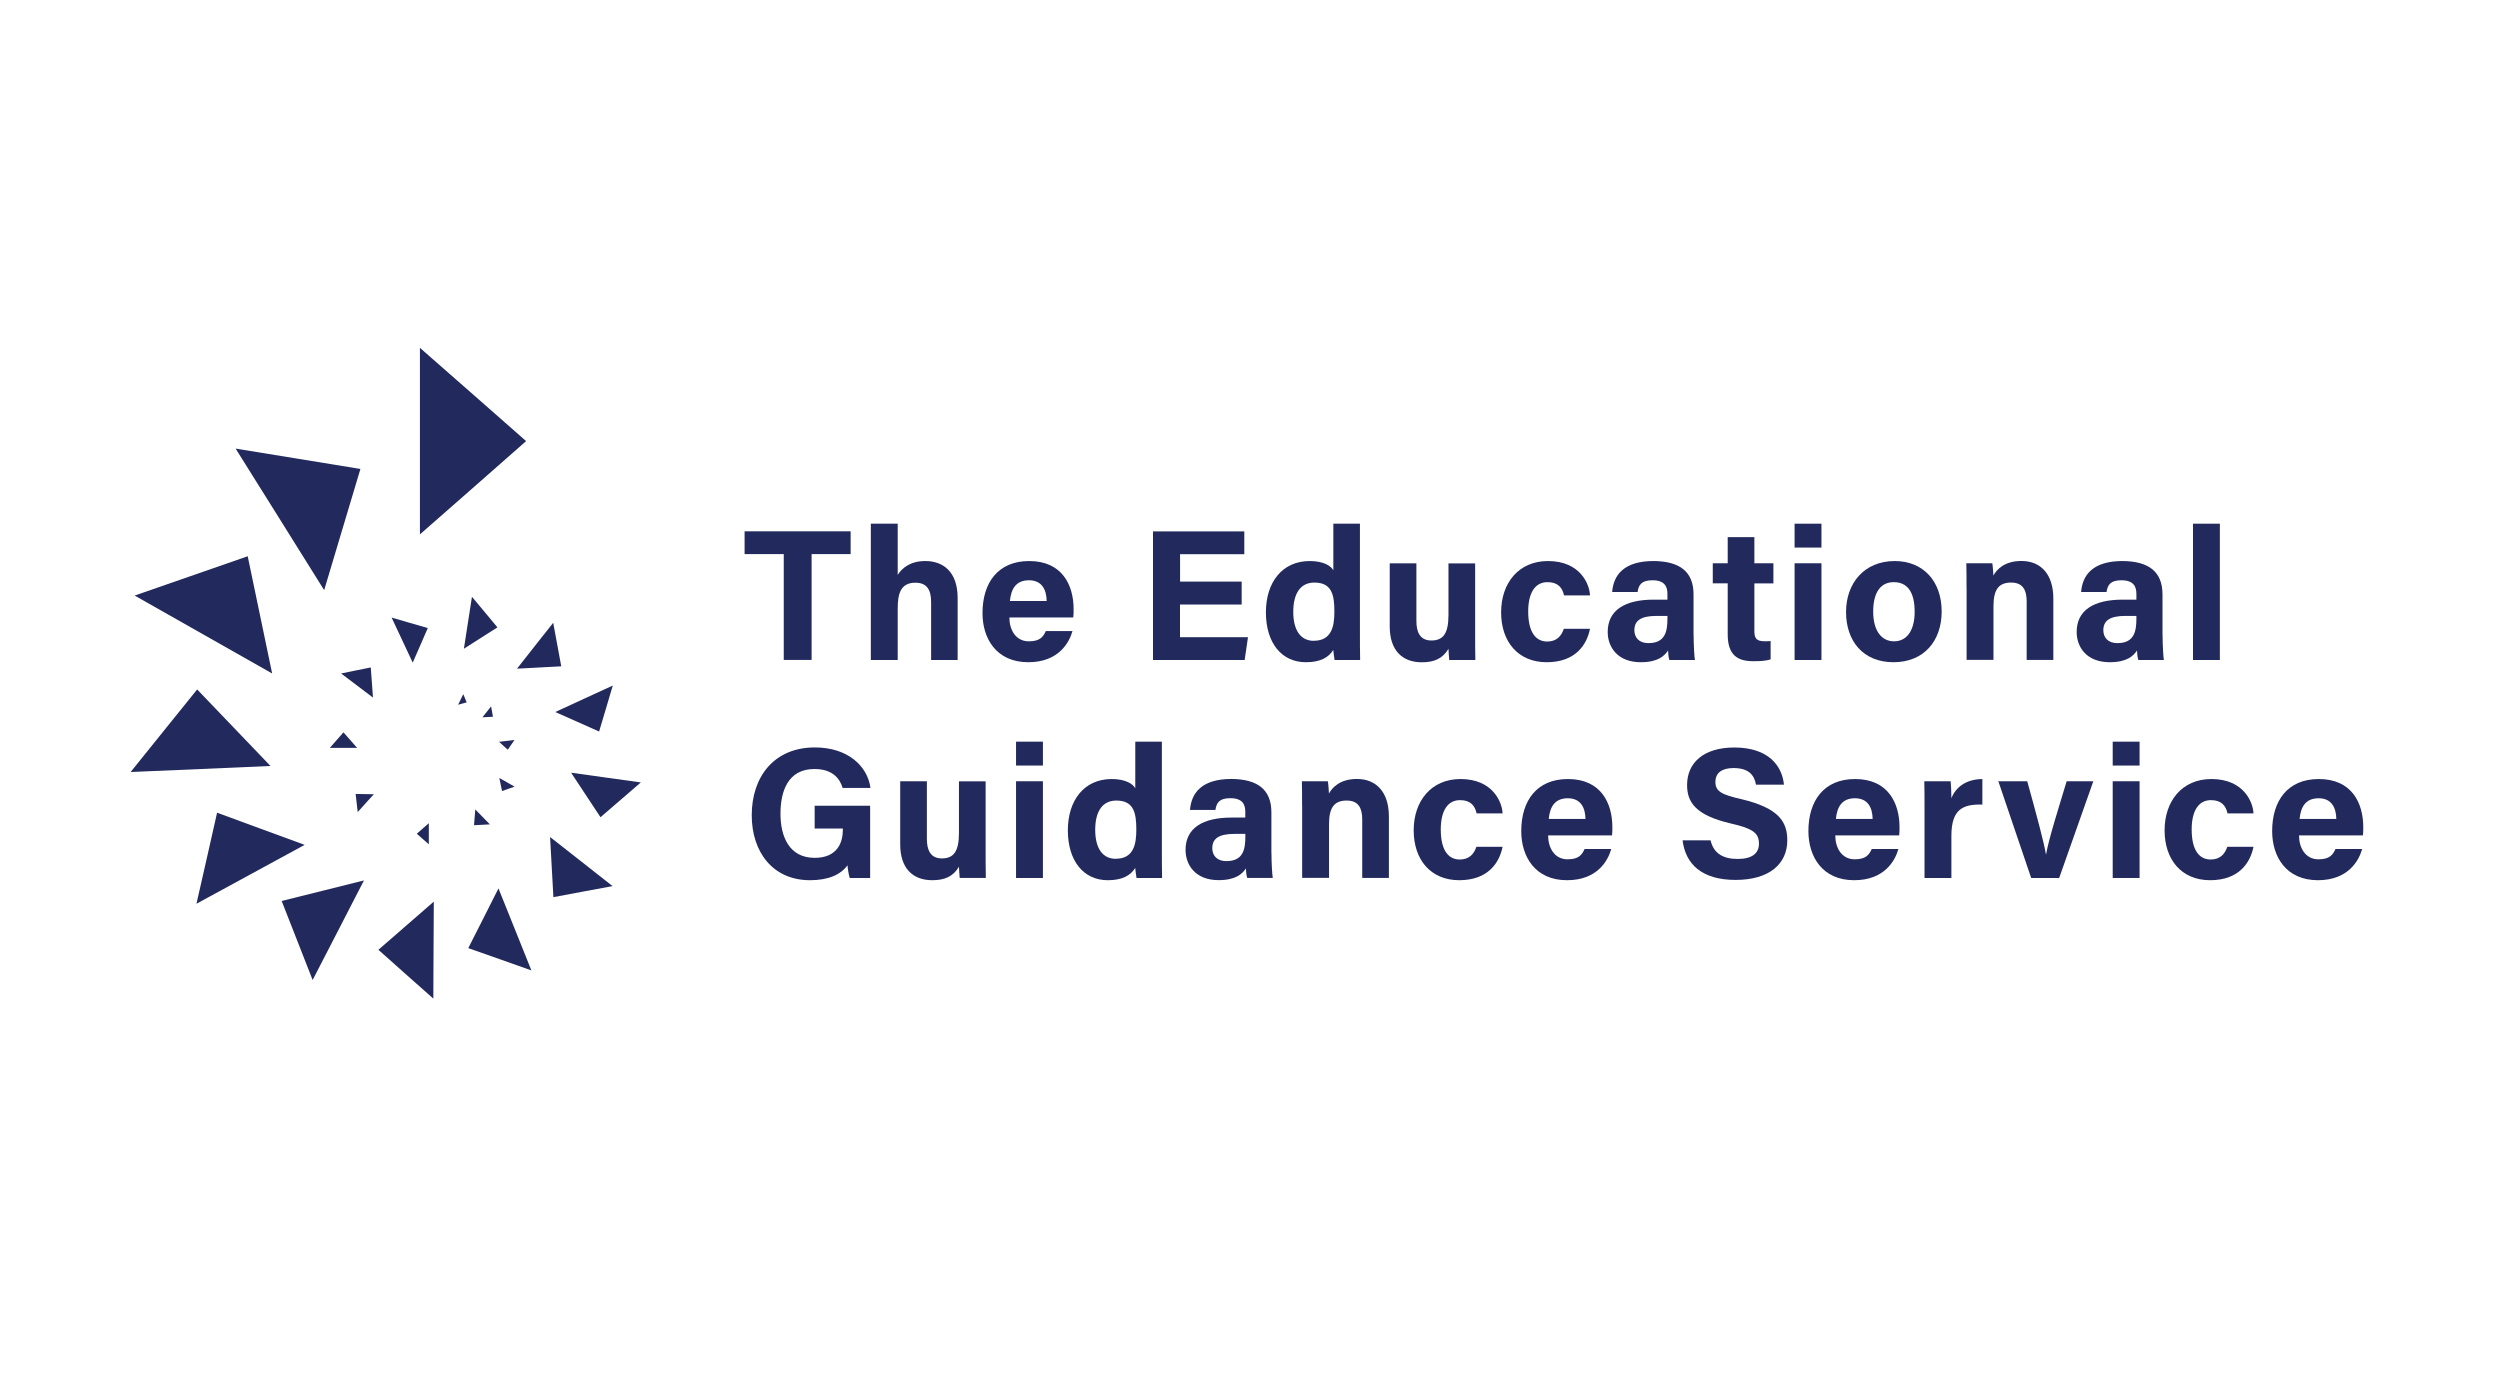 <?xml version="1.0" encoding="UTF-8"?>
<svg id="Layer_1" xmlns="http://www.w3.org/2000/svg" viewBox="0 0 360 200">
  <defs>
    <style>
      .cls-1 {
        fill: #222a5d;
      }
    </style>
  </defs>
  <g>
    <path class="cls-1" d="M112.87,79.79h-5.65v-3.28h15.27v3.28h-5.62v15.24h-4.01v-15.24Z"/>
    <path class="cls-1" d="M129.27,75.41v7.37c.59-.91,1.72-1.99,3.98-1.99,2.58,0,4.65,1.56,4.65,5.32v8.93h-3.82v-8.36c0-1.8-.65-2.77-2.26-2.77-2.15,0-2.55,1.61-2.55,3.74v7.39h-3.87v-19.63h3.87Z"/>
    <path class="cls-1" d="M145.35,88.91c0,1.75.89,3.44,2.8,3.44,1.61,0,2.07-.65,2.45-1.48h3.84c-.48,1.69-2.02,4.49-6.37,4.49-4.6,0-6.59-3.41-6.59-7.07,0-4.38,2.23-7.5,6.72-7.5,4.76,0,6.4,3.47,6.4,6.94,0,.48,0,.78-.05,1.18h-9.2ZM150.72,86.54c-.03-1.61-.67-2.98-2.55-2.98s-2.58,1.26-2.74,2.98h5.3Z"/>
    <path class="cls-1" d="M178.79,87.05h-8.87v4.71h9.79l-.48,3.28h-13.2v-18.52h13.15v3.28h-9.25v3.95h8.87v3.31Z"/>
    <path class="cls-1" d="M195.83,75.41v15.81c0,1.26,0,2.55.03,3.82h-3.68c-.08-.43-.16-1.13-.19-1.45-.67,1.1-1.88,1.77-3.95,1.77-3.52,0-5.75-2.82-5.75-7.18s2.37-7.39,6.32-7.39c2.02,0,3.09.73,3.39,1.34v-6.72h3.84ZM189.19,92.27c2.63,0,2.96-2.21,2.96-4.19,0-2.39-.35-4.19-2.88-4.19-2.02,0-3.04,1.59-3.04,4.22s1.05,4.17,2.96,4.17Z"/>
    <path class="cls-1" d="M212.42,91.01c0,1.32,0,2.8.03,4.03h-3.76c-.05-.38-.08-1.13-.11-1.61-.83,1.4-2.04,1.94-3.84,1.94-2.82,0-4.62-1.72-4.62-5.16v-9.09h3.84v8.31c0,1.53.48,2.8,2.15,2.8s2.47-.94,2.47-3.68v-7.42h3.84v9.89Z"/>
    <path class="cls-1" d="M228.96,90.55c-.46,2.31-2.1,4.81-6.24,4.81s-6.56-2.98-6.56-7.18,2.5-7.39,6.75-7.39c4.68,0,6,3.39,6.05,4.95h-3.74c-.24-1.13-.89-1.91-2.39-1.91-1.77,0-2.77,1.53-2.77,4.22,0,2.98,1.08,4.33,2.74,4.33,1.34,0,2.04-.78,2.39-1.83h3.76Z"/>
    <path class="cls-1" d="M243.88,91.44c0,1.34.11,3.28.19,3.6h-3.68c-.11-.27-.19-1.02-.19-1.37-.51.78-1.45,1.69-3.93,1.69-3.36,0-4.76-2.2-4.76-4.36,0-3.17,2.53-4.65,6.61-4.65h1.99v-.83c0-.99-.35-1.96-2.15-1.96-1.61,0-1.99.67-2.15,1.69h-3.66c.19-2.47,1.72-4.46,5.97-4.46,3.71.03,5.75,1.48,5.75,4.81v5.83ZM240.11,88.69h-1.56c-2.34,0-3.2.73-3.2,2.07,0,.99.62,1.85,2.02,1.85,2.45,0,2.74-1.72,2.74-3.55v-.38Z"/>
    <path class="cls-1" d="M246.64,81.11h2.15v-3.76h3.84v3.76h2.74v2.9h-2.74v6.88c0,1.05.32,1.45,1.48,1.45.21,0,.59,0,.86-.03v2.63c-.75.27-1.8.27-2.58.27-2.72,0-3.6-1.45-3.6-3.9v-7.31h-2.15v-2.9Z"/>
    <path class="cls-1" d="M258.42,78.85v-3.44h3.87v3.44h-3.87ZM258.42,81.11h3.87v13.93h-3.87v-13.93Z"/>
    <path class="cls-1" d="M279.6,88.05c0,4.22-2.53,7.31-6.94,7.31s-6.83-3.09-6.83-7.23,2.61-7.34,7.02-7.34c4.09,0,6.75,2.9,6.75,7.26ZM269.74,88.08c0,2.69,1.16,4.27,3.01,4.27s2.96-1.59,2.96-4.25c0-2.9-1.08-4.27-3.01-4.27-1.78,0-2.96,1.32-2.96,4.25Z"/>
    <path class="cls-1" d="M283.18,84.63c0-1.18,0-2.47-.03-3.52h3.74c.08.38.13,1.34.16,1.77.46-.86,1.59-2.1,4.03-2.1,2.8,0,4.6,1.91,4.6,5.4v8.85h-3.84v-8.42c0-1.59-.51-2.72-2.23-2.72s-2.55.91-2.55,3.39v7.74h-3.87v-10.4Z"/>
    <path class="cls-1" d="M311.41,91.44c0,1.34.11,3.28.19,3.6h-3.68c-.11-.27-.19-1.02-.19-1.37-.51.78-1.45,1.69-3.93,1.69-3.36,0-4.76-2.2-4.76-4.36,0-3.17,2.53-4.65,6.61-4.65h1.99v-.83c0-.99-.35-1.96-2.15-1.96-1.61,0-1.99.67-2.15,1.69h-3.66c.19-2.47,1.72-4.46,5.97-4.46,3.71.03,5.75,1.48,5.75,4.81v5.83ZM307.64,88.69h-1.56c-2.34,0-3.2.73-3.2,2.07,0,.99.62,1.85,2.02,1.85,2.45,0,2.74-1.72,2.74-3.55v-.38Z"/>
    <path class="cls-1" d="M315.79,95.04v-19.63h3.87v19.63h-3.87Z"/>
    <path class="cls-1" d="M125.29,126.43h-2.93c-.16-.56-.27-1.21-.32-1.83-1.02,1.4-2.82,2.15-5.4,2.15-5.38,0-8.39-4.09-8.39-9.36,0-5.57,3.25-9.76,9.09-9.76,4.76,0,7.58,2.69,8.01,5.83h-4.01c-.38-1.24-1.34-2.72-4.06-2.72-3.82,0-4.89,3.2-4.89,6.45s1.24,6.34,4.92,6.34c3.41,0,4.06-2.39,4.06-4.03v-.19h-4.06v-3.28h7.99v10.38Z"/>
    <path class="cls-1" d="M141.93,122.39c0,1.32,0,2.8.03,4.03h-3.76c-.05-.38-.08-1.13-.11-1.61-.83,1.4-2.04,1.94-3.84,1.94-2.82,0-4.62-1.72-4.62-5.16v-9.09h3.84v8.31c0,1.53.48,2.8,2.15,2.8s2.47-.94,2.47-3.68v-7.42h3.84v9.89Z"/>
    <path class="cls-1" d="M146.31,110.24v-3.44h3.87v3.44h-3.87ZM146.31,112.5h3.87v13.93h-3.87v-13.93Z"/>
    <path class="cls-1" d="M167.31,106.8v15.81c0,1.26,0,2.55.03,3.82h-3.68c-.08-.43-.16-1.13-.19-1.45-.67,1.1-1.88,1.77-3.95,1.77-3.52,0-5.75-2.82-5.75-7.18s2.37-7.39,6.32-7.39c2.02,0,3.09.73,3.39,1.34v-6.72h3.84ZM160.67,123.66c2.63,0,2.96-2.2,2.96-4.19,0-2.39-.35-4.19-2.88-4.19-2.02,0-3.04,1.59-3.04,4.22s1.05,4.17,2.96,4.17Z"/>
    <path class="cls-1" d="M183.09,122.82c0,1.34.11,3.28.19,3.6h-3.68c-.11-.27-.19-1.02-.19-1.37-.51.78-1.45,1.69-3.93,1.69-3.36,0-4.76-2.2-4.76-4.36,0-3.17,2.53-4.65,6.61-4.65h1.99v-.83c0-1-.35-1.96-2.15-1.96-1.61,0-1.99.67-2.15,1.69h-3.66c.19-2.47,1.72-4.46,5.97-4.46,3.71.03,5.75,1.48,5.75,4.81v5.83ZM179.33,120.08h-1.56c-2.34,0-3.2.73-3.2,2.07,0,.99.62,1.85,2.02,1.85,2.45,0,2.74-1.72,2.74-3.55v-.38Z"/>
    <path class="cls-1" d="M187.5,116.02c0-1.18,0-2.47-.03-3.52h3.74c.08.38.13,1.34.16,1.77.46-.86,1.59-2.1,4.03-2.1,2.8,0,4.6,1.91,4.6,5.4v8.85h-3.84v-8.42c0-1.59-.51-2.72-2.23-2.72s-2.55.91-2.55,3.39v7.74h-3.87v-10.41Z"/>
    <path class="cls-1" d="M216.37,121.94c-.46,2.31-2.1,4.81-6.24,4.81s-6.56-2.98-6.56-7.18,2.5-7.39,6.75-7.39c4.68,0,6,3.39,6.05,4.95h-3.74c-.24-1.13-.89-1.91-2.39-1.91-1.77,0-2.77,1.53-2.77,4.22,0,2.98,1.08,4.33,2.74,4.33,1.34,0,2.04-.78,2.39-1.83h3.76Z"/>
    <path class="cls-1" d="M222.93,120.3c0,1.75.89,3.44,2.8,3.44,1.61,0,2.07-.65,2.45-1.48h3.84c-.48,1.69-2.02,4.49-6.37,4.49-4.6,0-6.59-3.41-6.59-7.07,0-4.38,2.23-7.5,6.72-7.5,4.76,0,6.4,3.47,6.4,6.94,0,.48,0,.78-.05,1.18h-9.19ZM228.31,117.93c-.03-1.61-.67-2.98-2.55-2.98s-2.58,1.26-2.74,2.98h5.3Z"/>
    <path class="cls-1" d="M246.32,121c.43,1.85,1.75,2.69,3.9,2.69s3.07-.86,3.07-2.21c0-1.53-.89-2.18-4.06-2.9-5.05-1.18-6.29-3.04-6.29-5.54,0-3.23,2.42-5.4,6.8-5.4,4.92,0,6.88,2.63,7.15,5.35h-4.03c-.21-1.16-.83-2.39-3.23-2.39-1.64,0-2.61.67-2.61,1.99s.78,1.83,3.79,2.5c5.38,1.29,6.56,3.28,6.56,5.92,0,3.36-2.55,5.7-7.45,5.7s-7.21-2.31-7.63-5.7h4.03Z"/>
    <path class="cls-1" d="M264.28,120.3c0,1.75.89,3.44,2.8,3.44,1.61,0,2.07-.65,2.45-1.48h3.84c-.48,1.69-2.02,4.49-6.37,4.49-4.6,0-6.59-3.41-6.59-7.07,0-4.38,2.23-7.5,6.72-7.5,4.76,0,6.4,3.47,6.4,6.94,0,.48,0,.78-.05,1.18h-9.19ZM269.66,117.93c-.03-1.61-.67-2.98-2.55-2.98s-2.58,1.26-2.74,2.98h5.3Z"/>
    <path class="cls-1" d="M277.13,116.29c0-1.4,0-2.61-.03-3.79h3.79c.05.32.11,1.69.11,2.45.62-1.59,2.1-2.74,4.46-2.77v3.68c-2.8-.08-4.46.67-4.46,4.49v6.08h-3.87v-10.14Z"/>
    <path class="cls-1" d="M291.92,112.5c1.32,4.73,2.42,8.85,2.69,10.51h.03c.4-2.29,1.75-6.48,2.96-10.51h3.84l-4.92,13.93h-4.03l-4.73-13.93h4.17Z"/>
    <path class="cls-1" d="M304.23,110.24v-3.44h3.87v3.44h-3.87ZM304.23,112.5h3.87v13.93h-3.87v-13.93Z"/>
    <path class="cls-1" d="M324.5,121.94c-.46,2.31-2.1,4.81-6.24,4.81s-6.56-2.98-6.56-7.18,2.5-7.39,6.75-7.39c4.68,0,6,3.39,6.05,4.95h-3.74c-.24-1.13-.89-1.91-2.39-1.91-1.77,0-2.77,1.53-2.77,4.22,0,2.98,1.08,4.33,2.74,4.33,1.34,0,2.04-.78,2.39-1.83h3.76Z"/>
    <path class="cls-1" d="M331.06,120.3c0,1.75.89,3.44,2.8,3.44,1.61,0,2.07-.65,2.45-1.48h3.84c-.48,1.69-2.02,4.49-6.37,4.49-4.6,0-6.59-3.41-6.59-7.07,0-4.38,2.23-7.5,6.72-7.5,4.76,0,6.4,3.47,6.4,6.94,0,.48,0,.78-.05,1.18h-9.19ZM336.43,117.93c-.03-1.61-.67-2.98-2.55-2.98s-2.58,1.26-2.74,2.98h5.3Z"/>
  </g>
  <g>
    <polygon class="cls-1" points="60.47 63.52 60.47 50.09 68.12 56.8 75.76 63.52 68.12 70.24 60.47 76.95 60.47 63.52"/>
    <polygon class="cls-1" points="40.31 74.79 33.93 64.6 42.91 66.06 51.9 67.53 49.29 76.25 46.68 84.98 40.31 74.79"/>
    <polygon class="cls-1" points="29.29 91.37 19.39 85.76 27.53 82.93 35.67 80.1 37.43 88.54 39.19 96.98 29.29 91.37"/>
    <polygon class="cls-1" points="28.88 110.74 18.81 111.17 23.6 105.22 28.39 99.28 33.67 104.79 38.95 110.3 28.88 110.74"/>
    <polygon class="cls-1" points="36.08 125.9 28.29 130.14 29.78 123.59 31.26 117.03 37.57 119.35 43.87 121.66 36.08 125.9"/>
    <polygon class="cls-1" points="48.72 133.95 45.02 141.12 42.79 135.43 40.56 129.74 46.49 128.26 52.41 126.78 48.72 133.95"/>
    <polygon class="cls-1" points="62.43 136.81 62.4 143.8 58.44 140.29 54.49 136.77 58.48 133.3 62.47 129.83 62.43 136.81"/>
    <polygon class="cls-1" points="74.15 133.83 76.52 139.74 71.98 138.13 67.43 136.53 69.61 132.23 71.78 127.93 74.15 133.83"/>
    <polygon class="cls-1" points="83.71 124.06 88.21 127.6 83.95 128.39 79.69 129.19 79.45 124.86 79.21 120.53 83.71 124.06"/>
    <polygon class="cls-1" points="87.26 111.97 92.28 112.67 89.38 115.17 86.47 117.68 84.36 114.48 82.24 111.27 87.26 111.97"/>
    <polygon class="cls-1" points="84.1 100.62 88.24 98.72 87.26 102.03 86.27 105.34 83.11 103.93 79.96 102.53 84.1 100.62"/>
    <polygon class="cls-1" points="77.05 92.98 79.66 89.68 80.24 92.81 80.82 95.95 77.63 96.12 74.45 96.29 77.05 92.98"/>
    <polygon class="cls-1" points="67.38 89.68 67.96 85.94 69.8 88.14 71.63 90.34 69.21 91.88 66.8 93.42 67.38 89.68"/>
    <polygon class="cls-1" points="57.91 92.17 56.39 88.93 59 89.69 61.6 90.44 60.52 92.93 59.43 95.42 57.91 92.17"/>
    <polygon class="cls-1" points="51.42 98.72 49.12 96.98 51.26 96.54 53.39 96.11 53.55 98.28 53.71 100.45 51.42 98.72"/>
    <polygon class="cls-1" points="49.46 107.69 47.5 107.69 48.48 106.57 49.46 105.46 50.44 106.57 51.42 107.69 49.46 107.69"/>
    <polygon class="cls-1" points="52.67 115.65 51.51 116.94 51.36 115.64 51.21 114.33 52.52 114.35 53.83 114.37 52.67 115.65"/>
    <polygon class="cls-1" points="61.75 120.06 61.75 121.58 60.88 120.82 60.02 120.06 60.88 119.3 61.75 118.54 61.75 120.06"/>
    <polygon class="cls-1" points="69.49 117.63 70.54 118.71 69.4 118.77 68.26 118.83 68.35 117.69 68.44 116.56 69.49 117.63"/>
    <polygon class="cls-1" points="73 112.65 74.1 113.28 73.2 113.59 72.29 113.91 72.1 112.97 71.9 112.03 73 112.65"/>
    <polygon class="cls-1" points="72.97 106.69 74.09 106.56 73.6 107.26 73.12 107.96 72.49 107.39 71.86 106.82 72.97 106.69"/>
    <polygon class="cls-1" points="70.09 102.51 70.72 101.72 70.85 102.46 70.99 103.21 70.23 103.25 69.47 103.29 70.09 102.51"/>
    <polygon class="cls-1" points="66.34 100.72 66.71 99.96 66.96 100.55 67.2 101.14 66.59 101.31 65.97 101.48 66.34 100.72"/>
  </g>
</svg>
